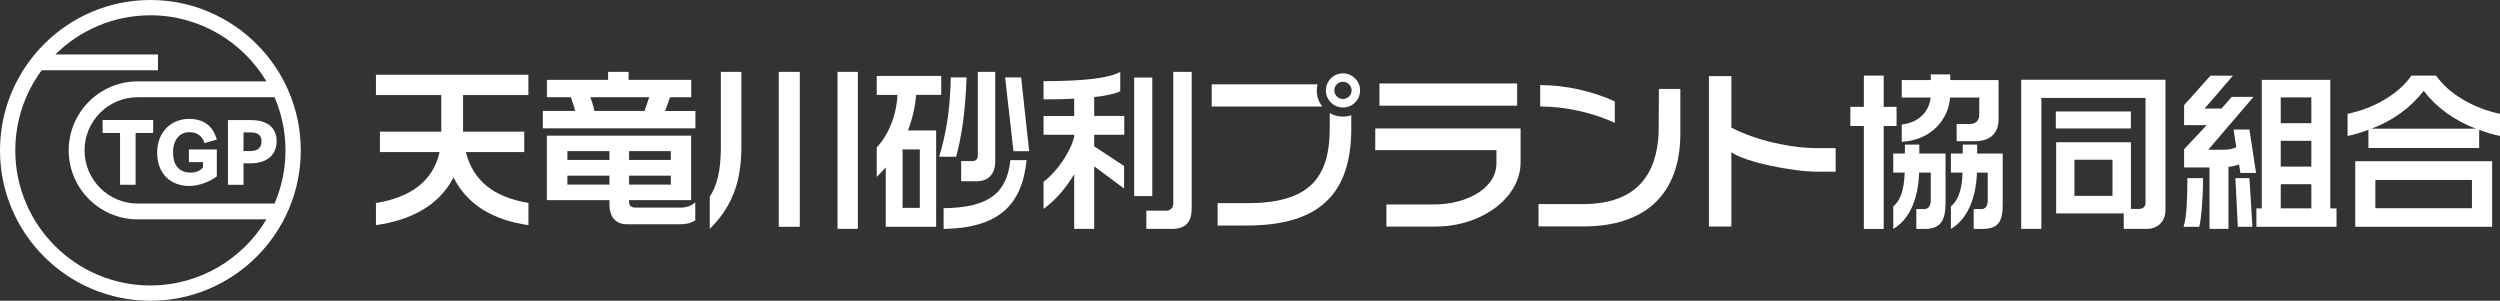 <svg width="266" height="32" viewBox="0 0 266 32" fill="none" xmlns="http://www.w3.org/2000/svg">
<rect x="0" y="0" width="266" height="32" fill="#333333" stroke="none"/>
<g clip-path="url(#clip0_44_365)">
<path d="M16.001 0C7.177 0 0 7.177 0 16.001C0 24.825 7.177 32 16.001 32C24.825 32 32.002 24.823 32.002 16.001C32.002 7.179 24.823 0 16.001 0ZM30.375 16.001C30.375 18.008 29.96 19.921 29.212 21.659H14.653C11.534 21.659 8.995 19.122 8.995 16.001C8.995 12.88 11.532 10.343 14.653 10.343H29.212C29.96 12.081 30.375 13.992 30.375 16.001ZM16.001 30.375C8.077 30.375 1.627 23.928 1.627 16.001C1.627 12.812 2.673 9.864 4.436 7.477H16.808V5.792H5.893C8.492 3.22 12.062 1.627 15.999 1.627C21.244 1.627 25.838 4.452 28.349 8.658H14.651C10.604 8.658 7.31 11.951 7.31 15.999C7.31 20.047 10.604 23.34 14.651 23.34H28.349C25.838 27.546 21.244 30.371 15.999 30.371L16.001 30.375Z" fill="white"/>
<path d="M10.916 14.148H12.773V19.658H14.429V14.148H16.297V12.771H10.916V14.148Z" fill="white"/>
<path d="M20.135 19.788C21.096 19.788 22.261 19.379 23.069 18.77V15.902H20.1V17.252H21.598V17.838C21.263 18.177 20.84 18.364 20.309 18.364C19.025 18.364 18.415 17.569 18.415 16.2C18.415 14.832 19.147 14.063 20.162 14.063C21.059 14.063 21.55 14.546 21.762 15.224L23.075 14.85C22.718 13.634 21.914 12.65 20.106 12.65C18.298 12.65 16.722 13.963 16.722 16.256C16.722 18.549 18.228 19.788 20.133 19.788H20.135Z" fill="white"/>
<path d="M25.91 17.376H26.714C28.174 17.376 29.432 16.654 29.432 15.019C29.432 13.384 28.185 12.773 26.677 12.773H24.254V19.66H25.908V17.378L25.91 17.376ZM25.91 14.084H26.584C27.379 14.084 27.823 14.325 27.823 15.017C27.823 15.709 27.435 16.071 26.631 16.071H25.91V14.084Z" fill="white"/>
</g>
<g clip-path="url(#clip1_44_365)">
<path d="M48.248 18.881C46.732 21.865 43.714 23.424 40 23.956V21.597C43.625 21.027 46.087 19.3 46.769 16.179H40.424V14.013H46.953V10.116H40V7.95H56.222V10.116H49.269V14.013H55.779V16.179H49.566C50.361 19.314 52.597 20.971 56.227 21.597V23.956C52.437 23.405 49.716 21.79 48.257 18.881H48.248Z" fill="white"/>
<path d="M57.761 13.651V11.805H61.202C61.075 11.311 60.906 10.817 60.741 10.341H58.19V8.501H64.7V7.644H66.884V8.501H73.545V10.346H71.29L70.773 11.81H73.993V13.655H57.771L57.761 13.651ZM72.392 23.861H66.696C65.458 23.861 64.846 23.005 64.846 21.79V21.296H58.185V14.432H73.536V21.296H66.931V21.446C66.931 21.884 67.171 22.091 67.633 22.091H72.35C73.032 22.091 73.531 21.922 73.978 21.522V23.442C73.517 23.729 73.07 23.861 72.387 23.861H72.392ZM64.846 16.084H60.369V17.017H64.846V16.084ZM64.846 18.688H60.369V19.639H64.846V18.688ZM62.812 10.341C62.977 10.798 63.147 11.292 63.236 11.805H68.579L69.078 10.341H62.808H62.812ZM71.375 16.084H66.936V17.017H71.375V16.084ZM71.375 18.688H66.936V19.639H71.375V18.688Z" fill="white"/>
<path d="M75.518 24.355V20.933C76.276 19.775 76.699 18.212 76.699 15.703V7.644H78.883V15.59C78.883 19.163 78.013 21.884 75.518 24.355ZM82.861 24.13V7.644H85.097V24.13H82.861ZM89.113 24.355V7.644H91.278V24.355H89.113Z" fill="white"/>
<path d="M97.478 10.097C97.365 11.41 97.092 12.606 96.607 13.881H99.606V24.13H94.244V17.798C93.947 18.16 93.613 18.481 93.284 18.824V15.689C94.54 14.338 95.393 12.267 95.487 10.101H93.284V8.082H100.147V10.097H97.483H97.478ZM97.869 15.896H96.037V22.115H97.869V15.896ZM101.734 16.678H99.921C100.641 14.338 101.103 11.754 101.159 8.237H102.844C102.717 11.697 102.383 14.263 101.734 16.678ZM100.401 24.36V22.152C105.321 22.096 107.133 20.462 107.505 17.04H109.223C108.762 21.908 106.135 24.266 100.401 24.36ZM103.951 19.286H102.265V17.139H103.504C103.838 17.139 104.04 16.894 104.04 16.569V7.644H105.89V17.191C105.89 18.617 105.057 19.281 103.946 19.281L103.951 19.286ZM107.834 16.089L106.945 8.237H108.649L109.501 16.089H107.834Z" fill="white"/>
<path d="M116.421 14.338V15.571L119.603 17.662V20.058L116.421 17.699V24.355H114.293V18.537C113.441 19.982 112.33 21.277 111.035 22.228V19.337C112.476 18.273 113.921 16.122 114.293 14.545V14.338H111.035V12.342H114.293V10.497C113.333 10.553 112.259 10.572 111.035 10.572V8.633C115.639 8.633 118.12 8.27 119.193 7.644V9.715C118.657 9.96 117.753 10.191 116.421 10.323V12.337H119.622V14.333H116.421V14.338ZM120.676 20.858V8.251H122.602V20.858H120.676ZM124.635 24.355H121.971V22.416H124.099C124.522 22.416 124.838 22.091 124.838 21.672V7.644H126.796V22.134C126.796 23.635 126.165 24.36 124.631 24.36L124.635 24.355Z" fill="white"/>
<path d="M152.753 24.111H147.513V21.753H152.602C155.987 21.753 159.221 20.077 159.221 17.379V15.972H146.327V13.67H161.791V17.262C161.791 21.122 157.54 24.106 152.748 24.106L152.753 24.111ZM146.774 11.241V8.882H161.424V11.241H146.774Z" fill="white"/>
<path d="M176.483 14.145C176.281 18.499 174.191 21.715 168.438 21.715H163.698V24.092H168.49C175.019 24.092 178.79 20.707 178.79 14.187V9.466H176.511L176.478 14.145H176.483Z" fill="white"/>
<path d="M193.378 18.273C190.864 18.273 185.677 17.266 184.217 16.197V24.106H181.831V8.101H184.217V13.58C186.934 14.983 190.568 15.76 193.378 15.76H195.313V18.269H193.378V18.273Z" fill="white"/>
<path d="M200.425 13.406V24.356H198.316V13.406H196.876V11.373H198.316V8.044H200.425V11.373H201.795V13.406H200.425ZM204.751 24.356H203.899V22.247H204.714C205.194 22.247 205.434 21.884 205.434 21.315V18.368H204.196C204.083 21.409 203.047 23.424 201.442 24.356V21.96C202.092 21.428 202.591 20.477 202.661 18.368H201.442V16.334H202.68V15.383H204.215V16.334H207.006V21.545C207.006 23.523 206.451 24.36 204.751 24.36V24.356ZM210.113 15.021H208.188V13.194H209.577C210.226 13.194 210.593 12.813 210.593 12.206V10.379H207.486C207.355 12.488 205.693 14.884 202.346 15.096V13.251C204.29 13.025 205.288 11.749 205.415 10.379H202.346V8.52H205.434V7.913H207.505V8.52H212.646V12.705C212.646 14.075 211.869 15.026 210.113 15.026V15.021ZM210.89 24.356H210V22.247H210.815C211.276 22.247 211.497 21.884 211.497 21.315V18.368H210.349C210.236 21.409 209.148 23.442 207.576 24.356V21.96C208.207 21.428 208.757 20.477 208.814 18.368H207.576V16.334H208.833V15.383H210.367V16.334H213.088V21.734C213.088 23.673 212.57 24.356 210.885 24.356H210.89Z" fill="white"/>
<path d="M228.411 24.355H225.968V22.703H218.775V15.138H226.73V22.228H227.634C228.006 22.228 228.284 21.959 228.284 21.602V10.421H217.203V24.355H215.056V8.482H230.407V22.322C230.407 23.616 229.536 24.355 228.411 24.355ZM218.737 13.669V11.862H226.726V13.669H218.737ZM224.767 16.998H220.719V20.839H224.767V16.998Z" fill="white"/>
<path d="M233.999 24.13H232.332C232.685 23.103 232.737 20.801 232.737 18.956H234.404C234.404 21.164 234.22 23.254 233.999 24.13ZM238.381 18.405L238.235 17.492C237.939 17.605 237.567 17.699 237.106 17.76V24.355H235.091V17.817H232.389V15.877L234.794 13.312H232.389V11.184L235.199 8.049H237.586L234.573 11.546H236.367L237.459 10.308H239.77L234.959 15.934H236.418C237.12 15.934 237.581 15.858 237.934 15.665L237.656 13.783H239.342L240.043 18.401H238.377L238.381 18.405ZM238.104 24.13L237.845 18.956H239.342L239.657 24.13H238.104ZM240.081 24.13V22.171H240.655V8.501H247.942V22.171H248.606V24.13H240.081ZM245.927 10.365H242.67V13.105H245.927V10.365ZM245.927 14.983H242.67V17.723H245.927V14.983ZM245.927 19.601H242.67V22.166H245.927V19.601Z" fill="white"/>
<path d="M263.783 13.806V15.745H252V13.806C251.317 14.074 250.555 14.3 249.783 14.47V12.111C252.631 11.523 255.239 9.983 256.571 8.044H259.198C260.549 9.983 263.157 11.523 266.005 12.111V14.47C265.228 14.3 264.47 14.088 263.788 13.806H263.783ZM250.597 24.129V17.153H265.162V24.129H250.597ZM257.88 9.663C256.491 11.471 254.608 12.817 252.33 13.693H263.444C261.151 12.817 259.264 11.466 257.875 9.663H257.88ZM263.015 19.149H252.739V22.152H263.015V19.149Z" fill="white"/>
<path d="M142.891 11.438C141.888 11.438 141.074 10.624 141.074 9.621C141.074 8.619 141.888 7.804 142.891 7.804C143.893 7.804 144.713 8.619 144.713 9.621C144.713 10.624 143.898 11.438 142.891 11.438ZM142.891 8.699C142.382 8.699 141.973 9.113 141.973 9.617C141.973 10.12 142.387 10.534 142.891 10.534C143.394 10.534 143.813 10.12 143.813 9.617C143.813 9.113 143.399 8.699 142.891 8.699Z" fill="white"/>
<path d="M141.483 12.027V13.67C141.483 19.088 139.134 21.616 132.737 21.616H129.555V23.993H132.68C140.466 23.993 143.776 20.552 143.776 13.651V12.262C143.498 12.356 143.197 12.408 142.886 12.408C142.373 12.408 141.893 12.267 141.479 12.027H141.483Z" fill="white"/>
<path d="M140.179 8.976H128.928V11.335H140.692C140.325 10.864 140.104 10.271 140.104 9.626C140.104 9.404 140.132 9.188 140.184 8.981L140.179 8.976Z" fill="white"/>
<path d="M171.813 13.067C169.483 11.999 166.597 11.33 163.877 11.33V9.052C166.597 9.052 169.483 9.72 171.813 10.789V13.062V13.067Z" fill="white"/>
</g>
<defs>
<clipPath id="clip0_44_365">
<rect width="32" height="32" fill="white"/>
</clipPath>
<clipPath id="clip1_44_365">
<rect width="226" height="16.711" fill="white" transform="translate(40 7.644)"/>
</clipPath>
</defs>
</svg>
